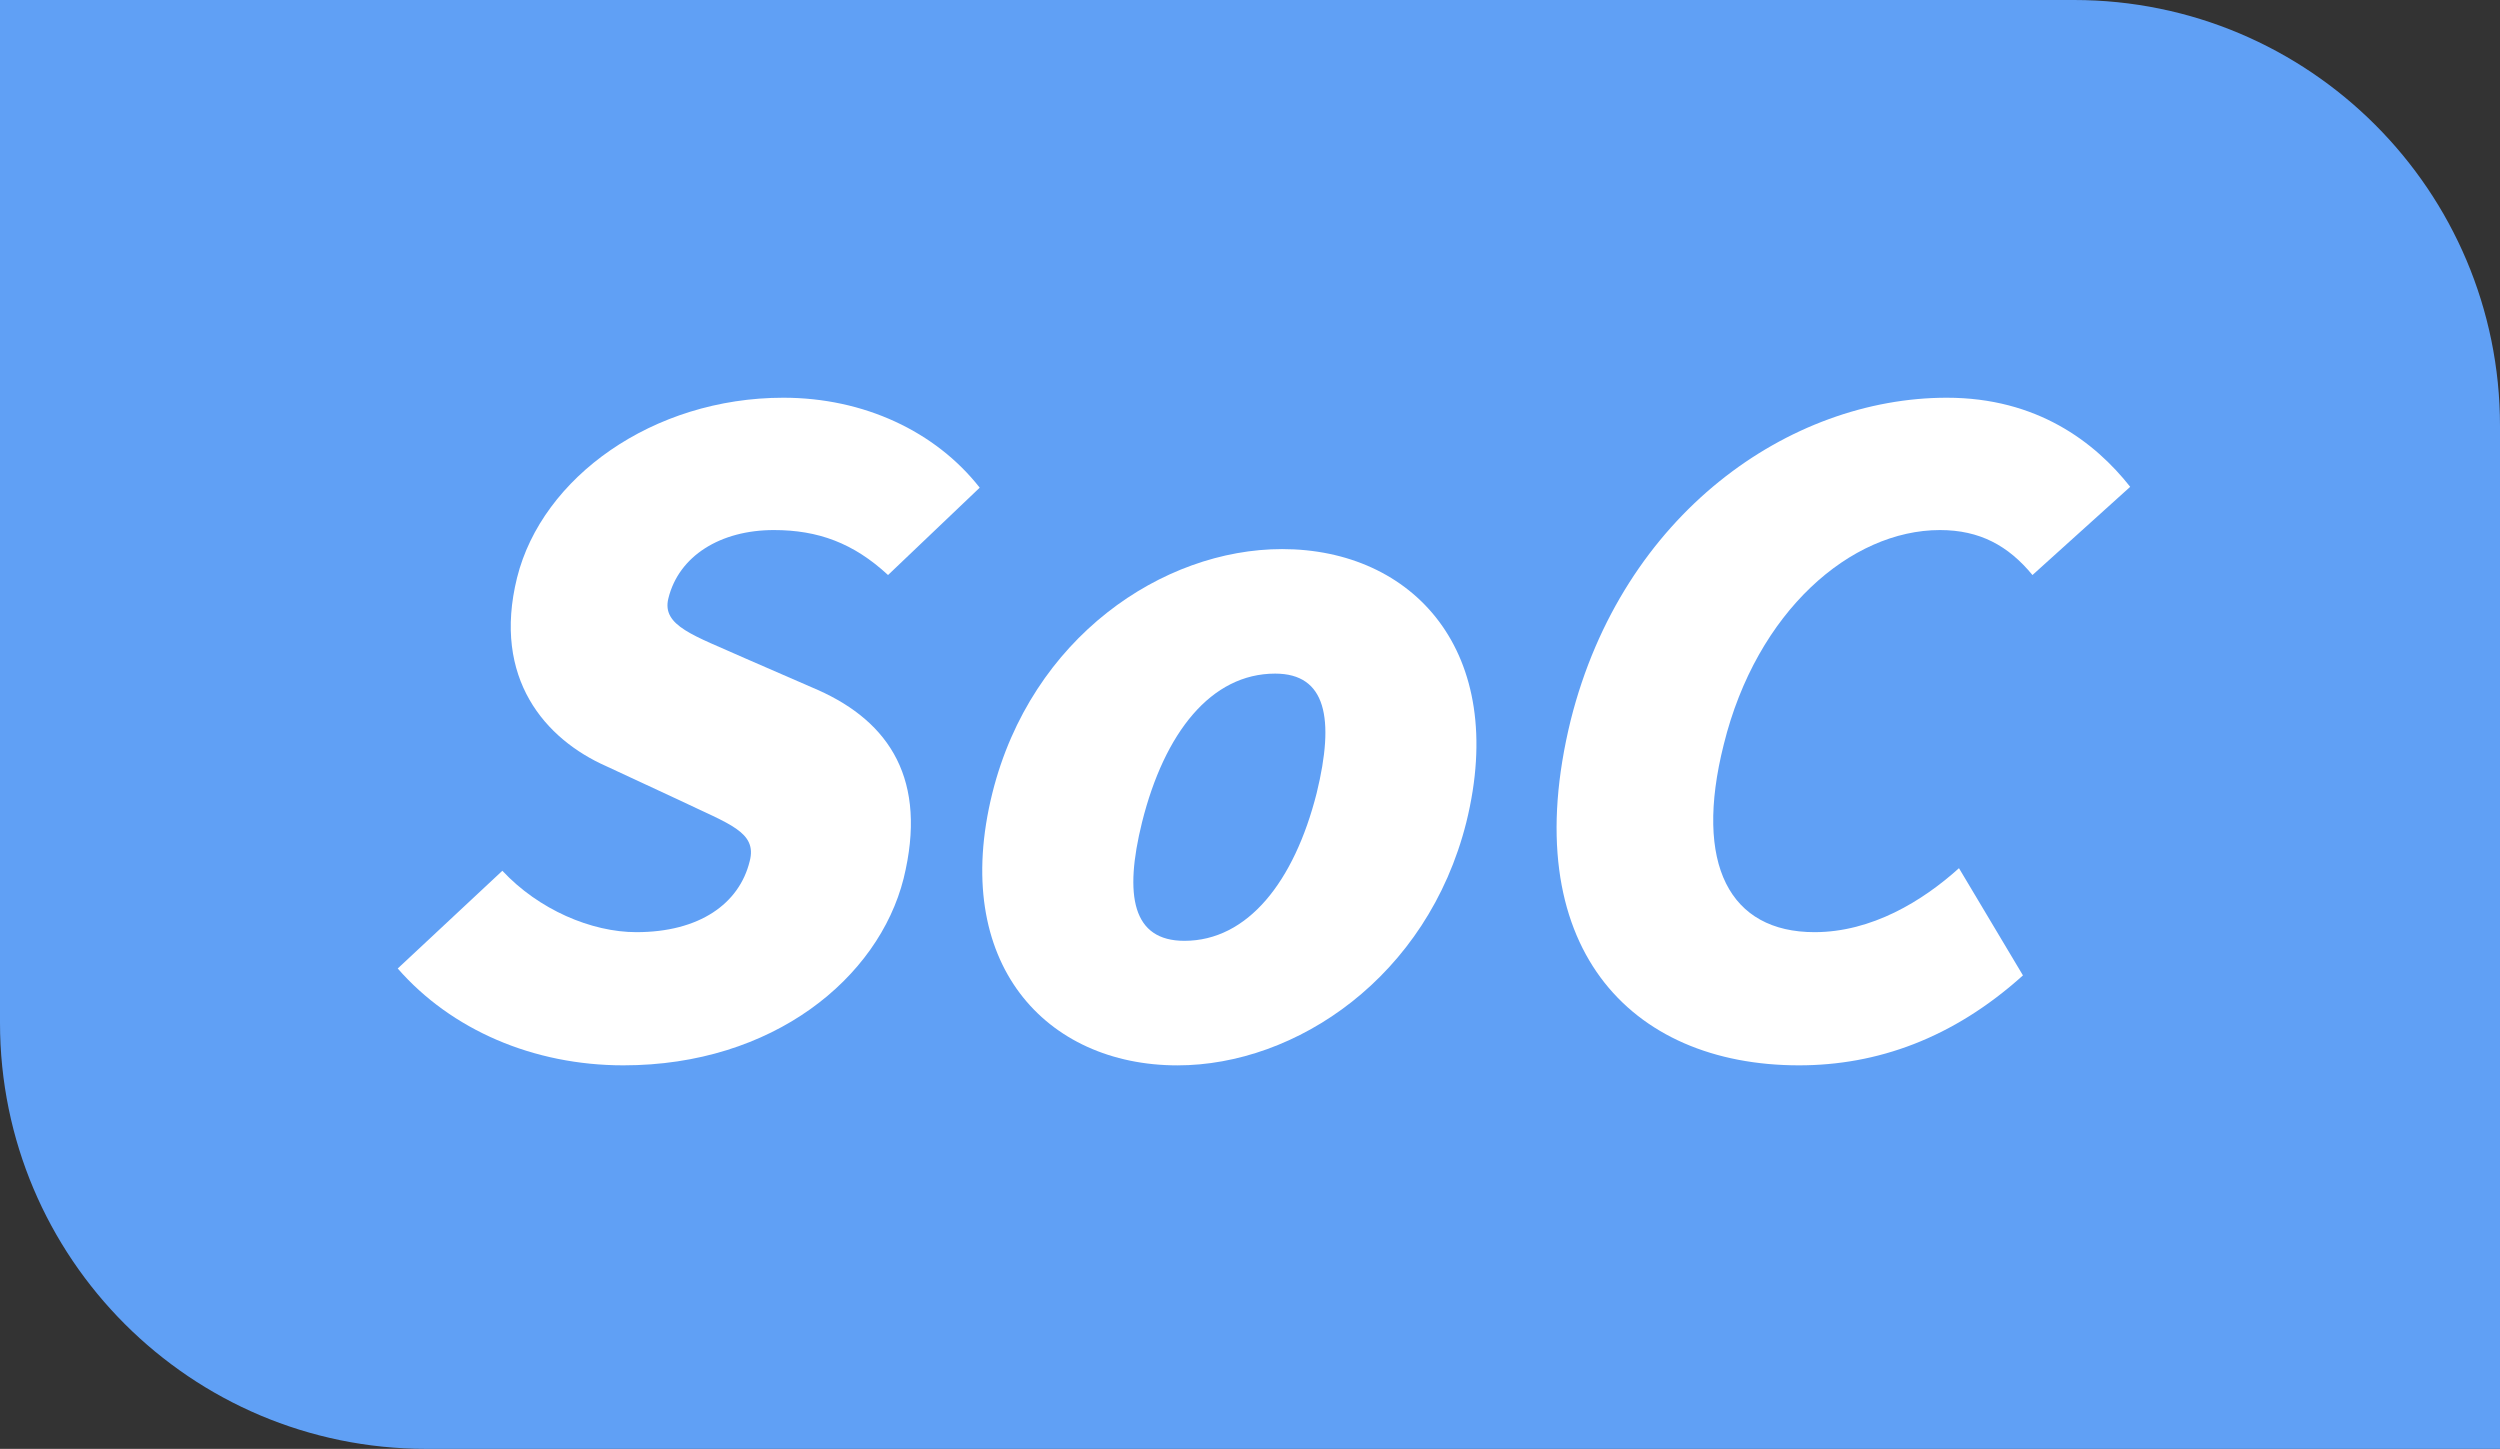 <svg width="88" height="51" viewBox="0 0 88 51" fill="none" xmlns="http://www.w3.org/2000/svg">
<rect x="0" y="0" width="88" height="51" fill="#333333" stroke="none"/>
<path d="M0 0H73C81.284 0 88 6.716 88 15V51H15C6.716 51 0 44.284 0 36V0Z" fill="#60A0F5"/>
<path d="M63.324 37.5C57.358 37.5 53.34 33.299 55.288 25.354C57.115 18.079 62.99 14 68.53 14C71.695 14 73.735 15.553 74.983 17.136L71.543 20.241C70.691 19.206 69.686 18.658 68.286 18.658C65.151 18.658 61.833 21.519 60.676 26.207C59.611 30.438 60.889 32.812 63.872 32.812C65.881 32.812 67.677 31.716 68.956 30.56L71.208 34.334C68.743 36.556 66.064 37.5 63.324 37.5Z" fill="white"/>
<path d="M41.447 37.501C36.82 37.501 33.441 33.909 34.932 27.912C36.302 22.433 40.929 19.328 45.13 19.328C49.727 19.328 53.105 22.92 51.614 28.947C50.244 34.396 45.617 37.501 41.447 37.501ZM41.69 33.117C43.912 33.117 45.556 31.047 46.348 27.912C46.987 25.294 46.682 23.711 44.886 23.711C42.634 23.711 40.99 25.781 40.199 28.947C39.559 31.534 39.864 33.117 41.69 33.117Z" fill="white"/>
<path d="M21.945 37.5C18.779 37.5 15.887 36.252 14 34.091L17.683 30.651C18.962 32.021 20.818 32.812 22.401 32.812C24.623 32.812 26.024 31.808 26.389 30.316C26.663 29.281 25.658 29.007 23.954 28.185L21.336 26.968C19.205 26.024 17.318 23.893 18.201 20.332C19.083 16.801 22.98 14 27.576 14C30.407 14 32.934 15.187 34.486 17.166L31.259 20.241C30.042 19.114 28.794 18.658 27.241 18.658C25.354 18.658 23.893 19.571 23.527 21.062C23.284 22.036 24.441 22.371 26.206 23.163L28.794 24.289C31.32 25.415 32.66 27.455 31.807 30.925C30.924 34.426 27.211 37.5 21.945 37.5Z" fill="white"/>
</svg>

